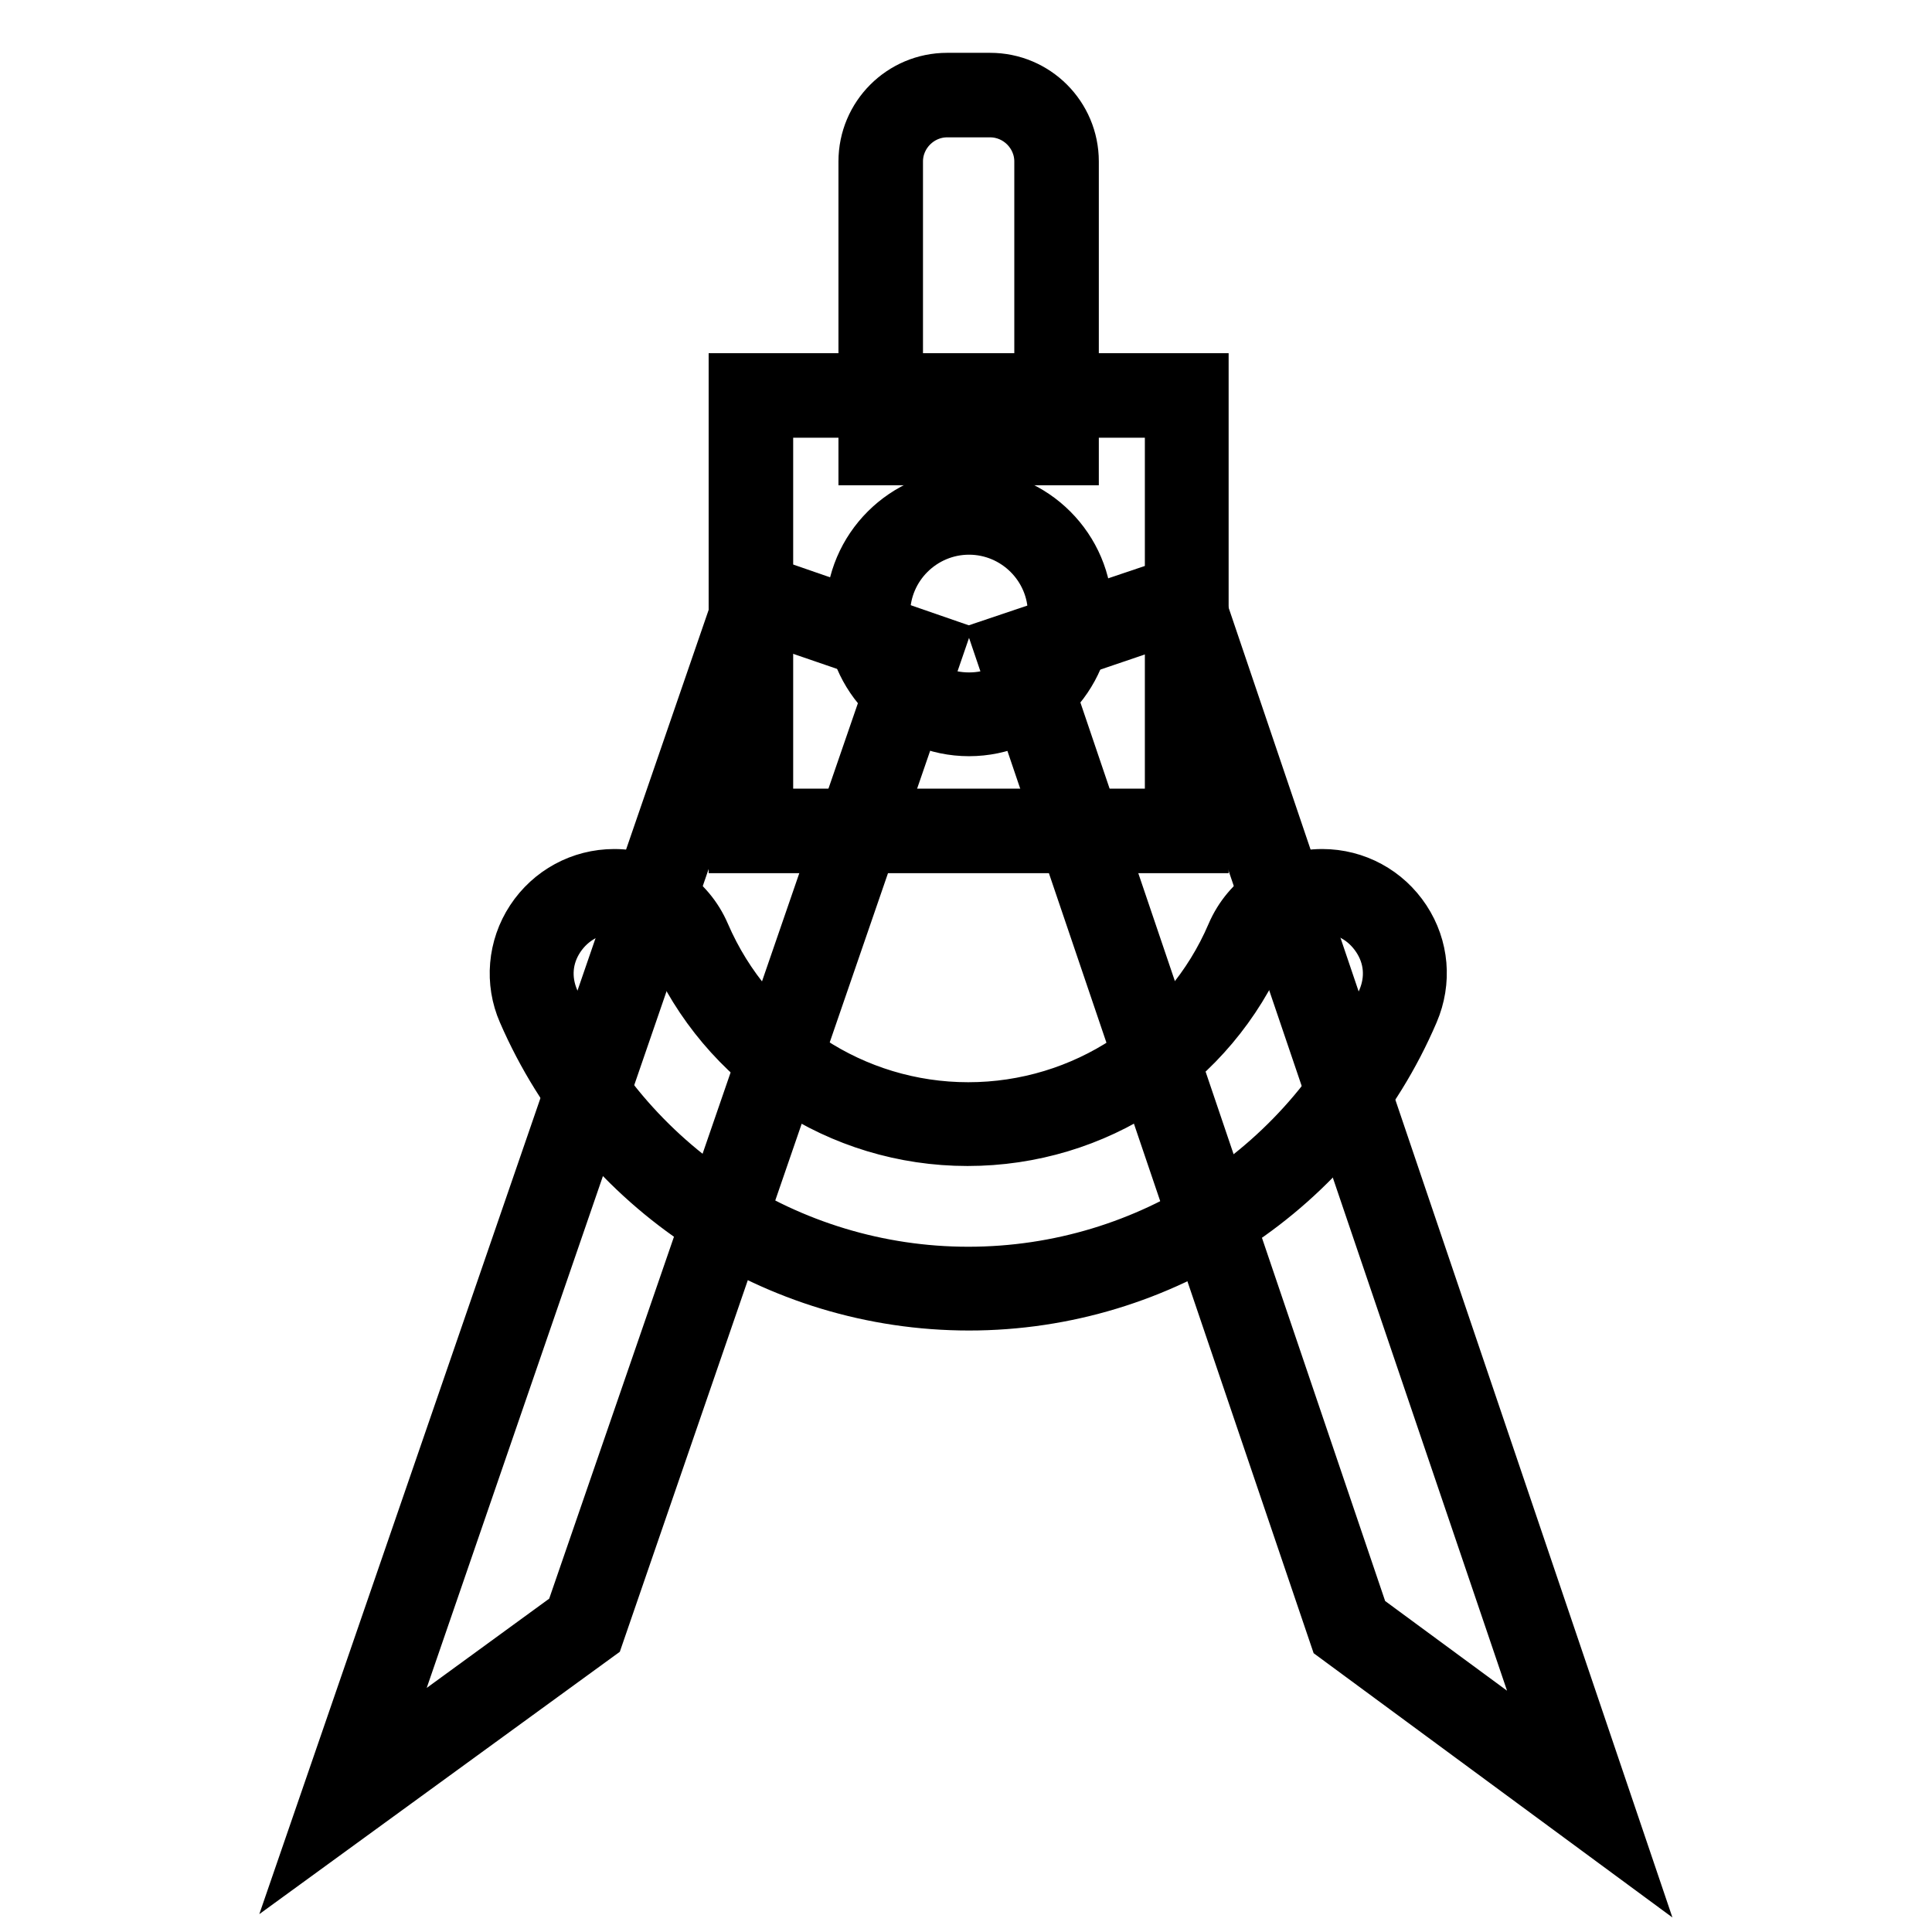 <?xml version="1.0" encoding="utf-8"?>
<!-- Svg Vector Icons : http://www.onlinewebfonts.com/icon -->
<!DOCTYPE svg PUBLIC "-//W3C//DTD SVG 1.1//EN" "http://www.w3.org/Graphics/SVG/1.1/DTD/svg11.dtd">
<svg version="1.1" xmlns="http://www.w3.org/2000/svg" xmlns:xlink="http://www.w3.org/1999/xlink" x="0px" y="0px" viewBox="0 0 256 256" enable-background="new 0 0 256 256" xml:space="preserve">
<g> <path stroke-width="6" fill-opacity="0" stroke="#000000"  d="M121.8,86.5L77.4,215.4l-32,23.3l55-159.5L121.8,86.5z"/> <path stroke-width="6" fill-opacity="0" stroke="#000000"  d="M40.3,245.6L98.8,75.8l26.3,9.1L79.6,217L40.3,245.6z M102,82.4L50.6,231.7l24.7-18l43.3-125.6L102,82.4z" /> <path stroke-width="6" fill-opacity="0" stroke="#000000"  d="M135,86.5l43.8,129.1l31.9,23.4L156.4,79.2L135,86.5z"/> <path stroke-width="6" fill-opacity="0" stroke="#000000"  d="M215.7,246l-39.1-28.8L131.7,84.9l26.4-8.9L215.7,246z M181,214l24.6,18.1L154.8,82.5l-16.5,5.6L181,214 L181,214z"/> <path stroke-width="6" fill-opacity="0" stroke="#000000"  d="M175.4,118.1c-4.3,0-8.3,2.5-9.9,6.5c-6.2,14.3-20.4,24.4-37,24.4c-16.6,0-30.9-10-37-24.4 c-1.7-4-5.6-6.5-9.9-6.5c-7.8,0-13.1,8-10,15.1c9.5,22,31.4,37.5,57,37.5c25.5,0,47.5-15.4,57-37.5 C188.5,126,183.2,118.1,175.4,118.1L175.4,118.1z"/> <path stroke-width="6" fill-opacity="0" stroke="#000000"  d="M128.4,173.3c-25.8,0-49.1-15.3-59.4-39c-1.8-4.1-1.4-8.9,1.1-12.7c2.5-3.8,6.7-6.1,11.3-6.1 c5.4,0,10.2,3.2,12.3,8.1c6,13.9,19.6,22.8,34.6,22.8c15.1,0,28.7-9,34.6-22.8c2.1-4.9,6.9-8.1,12.3-8.1c4.6,0,8.8,2.3,11.3,6.1 c2.5,3.8,2.9,8.5,1.1,12.7C177.5,157.9,154.2,173.3,128.4,173.3L128.4,173.3z M81.4,120.7c-2.8,0-5.4,1.4-7,3.8 c-1.6,2.4-1.8,5.2-0.7,7.8c9.4,21.8,30.9,35.9,54.6,35.9c23.8,0,45.2-14.1,54.6-35.9c1.1-2.6,0.9-5.4-0.7-7.8 c-1.6-2.4-4.1-3.8-7-3.8c-3.3,0-6.3,1.9-7.6,4.9c-6.8,15.8-22.2,25.9-39.4,25.9c-17.2,0-32.6-10.2-39.4-25.9 C87.7,122.6,84.7,120.7,81.4,120.7z"/> <path stroke-width="6" fill-opacity="0" stroke="#000000"  d="M140,58.7h-23.3V21.4c0-4.9,3.9-8.8,8.8-8.8h5.7c4.9,0,8.8,3.9,8.8,8.8L140,58.7L140,58.7z"/> <path stroke-width="6" fill-opacity="0" stroke="#000000"  d="M142.6,61.3h-28.5V21.4c0-6.3,5.1-11.4,11.4-11.4h5.7c6.3,0,11.4,5.1,11.4,11.4L142.6,61.3L142.6,61.3z  M119.3,56.1h18.1V21.4c0-3.4-2.8-6.2-6.2-6.2h-5.7c-3.4,0-6.2,2.8-6.2,6.2L119.3,56.1L119.3,56.1z"/> <path stroke-width="6" fill-opacity="0" stroke="#000000"  d="M99.5,52.4h57.8v57.8H99.5V52.4z"/> <path stroke-width="6" fill-opacity="0" stroke="#000000"  d="M159.9,112.7H96.9V49.8h62.9V112.7z M102.1,107.5h52.6V55h-52.6V107.5z"/> <path stroke-width="6" fill-opacity="0" stroke="#000000"  d="M115,81.3c0,7.4,6,13.4,13.4,13.4c7.4,0,13.4-6,13.4-13.4c0,0,0,0,0,0c0-7.4-6-13.4-13.4-13.4 C121,67.9,115,73.9,115,81.3L115,81.3z"/> <path stroke-width="6" fill-opacity="0" stroke="#000000"  d="M128.4,97.2c-8.8,0-16-7.2-16-16c0-8.8,7.2-16,16-16c8.8,0,16,7.2,16,16C144.3,90,137.2,97.2,128.4,97.2z  M128.4,70.5c-5.9,0-10.8,4.8-10.8,10.8c0,6,4.8,10.8,10.8,10.8s10.8-4.8,10.8-10.8C139.2,75.3,134.3,70.5,128.4,70.5z"/></g>
</svg>